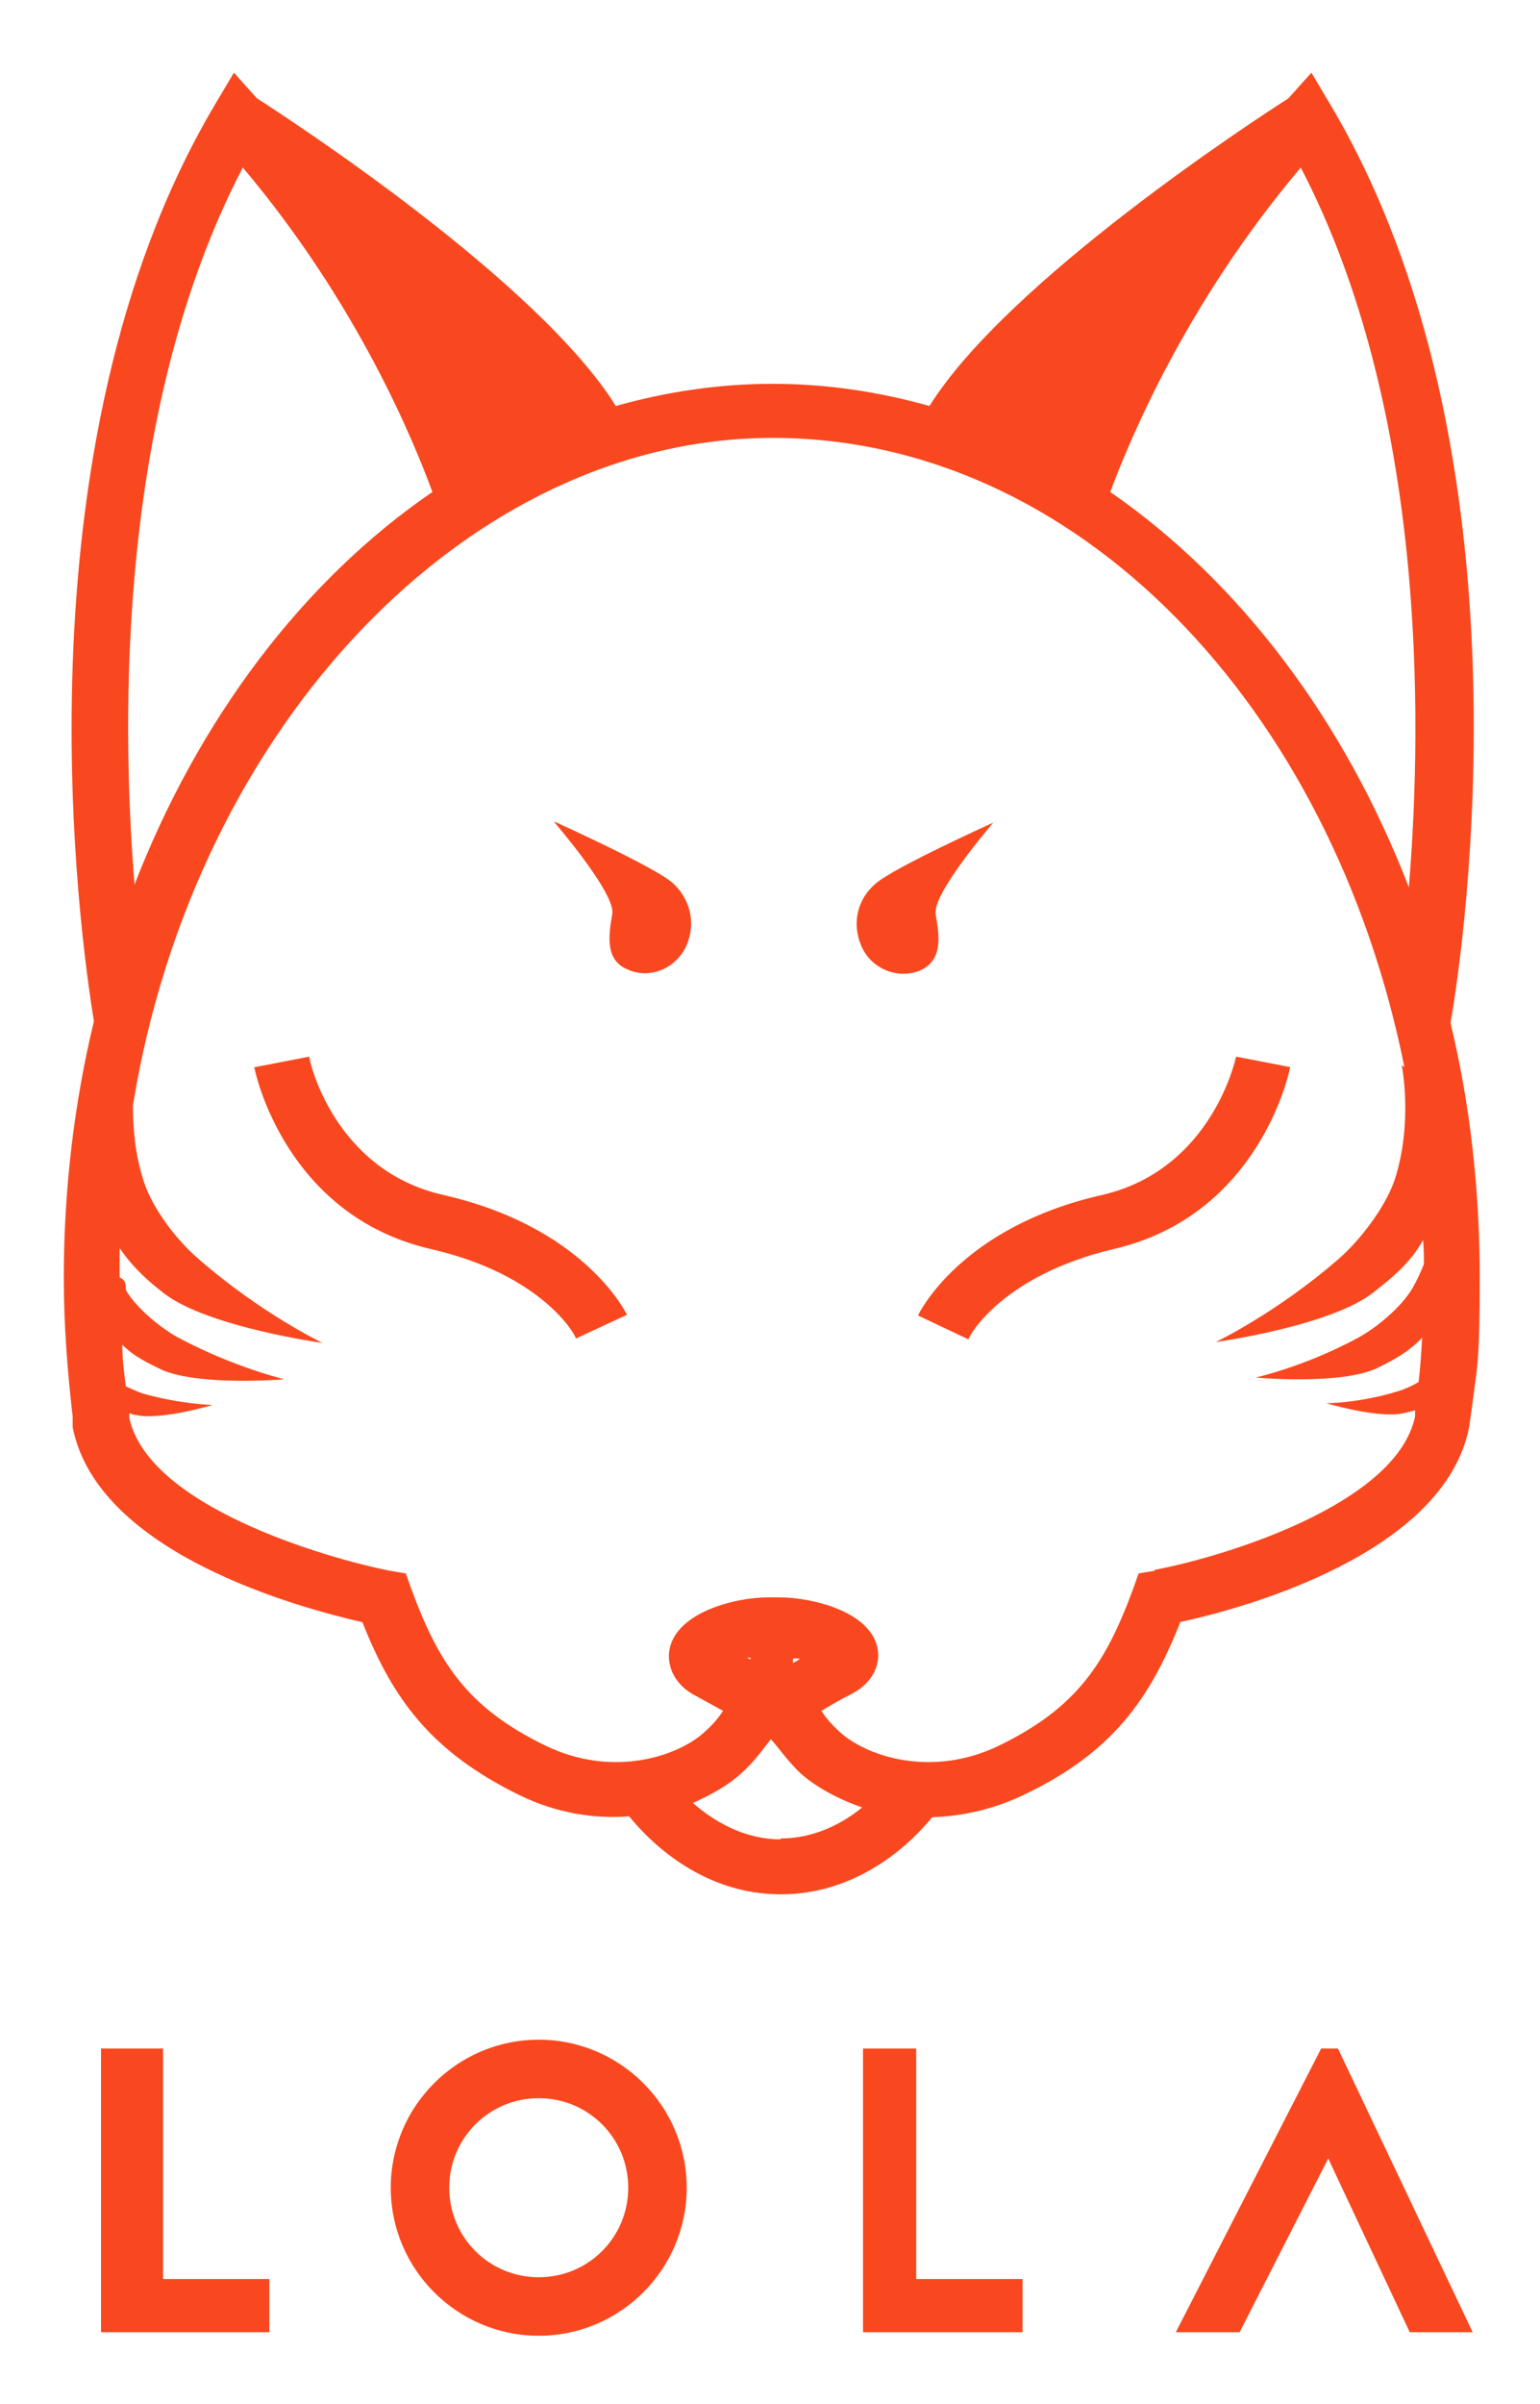 <?xml version="1.0" encoding="UTF-8"?>
<svg id="Calque_1" xmlns="http://www.w3.org/2000/svg" version="1.1" xmlns:xlink="http://www.w3.org/1999/xlink" viewBox="0 0 173.8 271.2">
  <!-- Generator: Adobe Illustrator 29.3.1, SVG Export Plug-In . SVG Version: 2.1.0 Build 151)  -->
  <defs>
    <style>
      .st0 {
        fill: #f9481f;
      }
    </style>
  </defs>
  <path class="st0" d="M70.8,148.3l-5.8,2.7c0-.3-3.7-7.2-16.4-10.1-16.4-3.8-19.8-19.9-19.9-20.5l6.2-1.2c0,.5,2.8,12.8,15.1,15.6,15.9,3.6,20.6,13.2,20.8,13.6h0ZM145.7,120.4l-6.2-1.2c0,0-2.6,12.7-15.1,15.6-15.9,3.6-20.6,13.2-20.8,13.6l5.7,2.7c0-.3,3.7-7.2,16.4-10.2,16.4-3.8,19.8-19.9,19.9-20.5h0ZM133.2,183c-3.4,8.6-7.6,14.7-17.7,19.5-3.6,1.7-7.1,2.4-10.3,2.5-2.6,3.2-8.5,8.7-17.1,8.7s-14.5-5.6-17.1-8.8c-3.8.3-8.1-.3-12.4-2.4-10-4.9-14.3-10.9-17.7-19.5-7-1.6-29.9-7.7-32.7-22v-1.2c-.6-5.2-1-10.4-1-15.7,0-10,1.2-19.8,3.4-28.9-1.5-9.1-9.4-64.4,13.6-103.3l2.2-3.7,2.6,2.9c3.6,2.3,31.7,20.6,40.5,34.7,5.7-1.6,11.6-2.5,17.7-2.5s12,.9,17.7,2.5c8.8-14.1,36.9-32.4,40.5-34.7l2.6-2.9,2.2,3.7c23.2,39.2,15,95,13.5,103.5,2.2,9.1,3.3,18.8,3.3,28.7s-.3,10-.9,14.8l-.3,2.1c-2.8,14.3-25.6,20.5-32.7,22h0ZM146.8,18.9c-13.1,15.5-19.4,31-21.5,36.6,14.6,10.1,26.4,25.7,33.7,44.6,1.6-19.5,1.8-54.3-12.2-81.2ZM15.1,100c7.3-18.9,19.1-34.5,33.7-44.5-2.1-5.7-8.4-21.2-21.4-36.6-14,26.9-13.8,61.6-12.2,81.1h-.1ZM88.1,207.4c3.8,0,7-1.7,9.2-3.5-2.9-1-5.3-2.4-6.9-3.8-1.4-1.3-2.5-2.9-3.4-3.9h0c-.8,1-1.9,2.6-3.4,3.9-1.3,1.2-3.2,2.3-5.4,3.3,2.3,2,5.7,4.1,9.9,4.1h0ZM90.2,187.1h-.7v.5c.2-.1.4-.2.7-.4h0ZM87.3,187h-.7.8-.1ZM84.7,187h-.4c0,0,.2.1.4.2v-.3h0ZM130.3,177.1c7.5-1.4,27.3-7.3,29.4-17.3v-.7c-.3.1-.8.2-1.2.3-2.8.7-8.8-1.1-8.8-1.1,0,0,3.6,0,7.9-1.3.7-.2,1.7-.6,2.5-1.1.2-1.6.3-3.3.4-5-1.6,1.7-3.4,2.6-5,3.4-4.1,2-13.8,1.1-13.8,1.1,0,0,5.5-1.2,11.6-4.5,2-1.1,4.7-3.3,6-5.4.6-1,1-1.9,1.4-2.9,0-.8,0-1.7-.1-2.7-1.5,2.7-3.7,4.4-5.6,5.9-4.8,3.8-17.8,5.6-17.8,5.6,0,0,6.9-3.3,13.9-9.4,2.3-2,5.2-5.7,6.3-8.9,2.1-6.5.8-12.9.8-12.9,0,0,.1,0,.3.2-8.2-40.8-37-71-71.3-71S22,81.8,15,124.7c0,2.4.2,5.4,1.2,8.5,1,3.2,3.9,6.9,6.3,8.9,7,6.1,13.9,9.4,13.9,9.4,0,0-13-1.8-17.9-5.6-1.7-1.3-3.5-2.9-5-5.1v3.3h0c1,.5.5,1.1.8,1.6,1.3,2.1,4.2,4.4,6.2,5.4,6.1,3.2,11.6,4.5,11.6,4.5,0,0-9.7.8-13.9-1.1-1.4-.7-3-1.4-4.4-2.8,0,1.6.2,3.1.4,4.7.7.3,1.3.6,1.9.8,4.2,1.2,7.9,1.3,7.9,1.3,0,0-6,1.8-8.8,1.1-.2,0-.4-.1-.6-.2v.6c2.2,9.9,21.9,15.7,29.4,17.2l1.8.3.6,1.7c3.1,8.4,6.3,13.4,15.1,17.7,7.8,3.8,15.2,1.1,18-1.5.9-.8,1.6-1.6,2.1-2.4-.9-.5-2-1.1-3.1-1.7-2.7-1.4-3.3-3.8-2.9-5.4.9-4,7.3-5.7,11.1-5.7h1.2c3.8,0,10.2,1.6,11.1,5.6.4,1.6-.2,3.9-2.9,5.3-1.2.6-2.4,1.3-3.4,1.9.5.8,1.2,1.6,2.1,2.4,2.8,2.6,10.2,5.3,18,1.5,8.8-4.3,12-9.3,15.1-17.7l.6-1.7,1.8-.3h0ZM62.6,92.8s6.9,8,6.5,10.3c-.5,2.8-.7,5.3,1.8,6.3,2.5,1.1,5.5-.2,6.6-2.8,1.1-2.6.3-5.3-1.6-7-2-1.8-13.3-6.9-13.3-6.9h0ZM105.6,103.1c-.4-2.3,6.5-10.3,6.5-10.3,0,0-11.3,5.1-13.3,6.9-2,1.7-2.7,4.4-1.6,7s4.1,3.8,6.6,2.8c2.5-1.1,2.3-3.6,1.8-6.3h0ZM18.4,231.1h-7v32h19v-6h-12v-26ZM77.5,246.8c0,9.2-7.5,16.7-16.7,16.7s-16.7-7.5-16.7-16.7,7.5-16.7,16.7-16.7,16.7,7.5,16.7,16.7ZM70.9,246.8c0-5.6-4.5-10.1-10.1-10.1s-10.1,4.5-10.1,10.1,4.5,10.1,10.1,10.1,10.1-4.5,10.1-10.1h0ZM103.4,231.1h-6v32h18v-6h-12v-26ZM149.1,231.1l-16.4,32h7.2l10-19.6,9.2,19.6h7.1l-15.2-32h-1.9Z"/>
</svg>